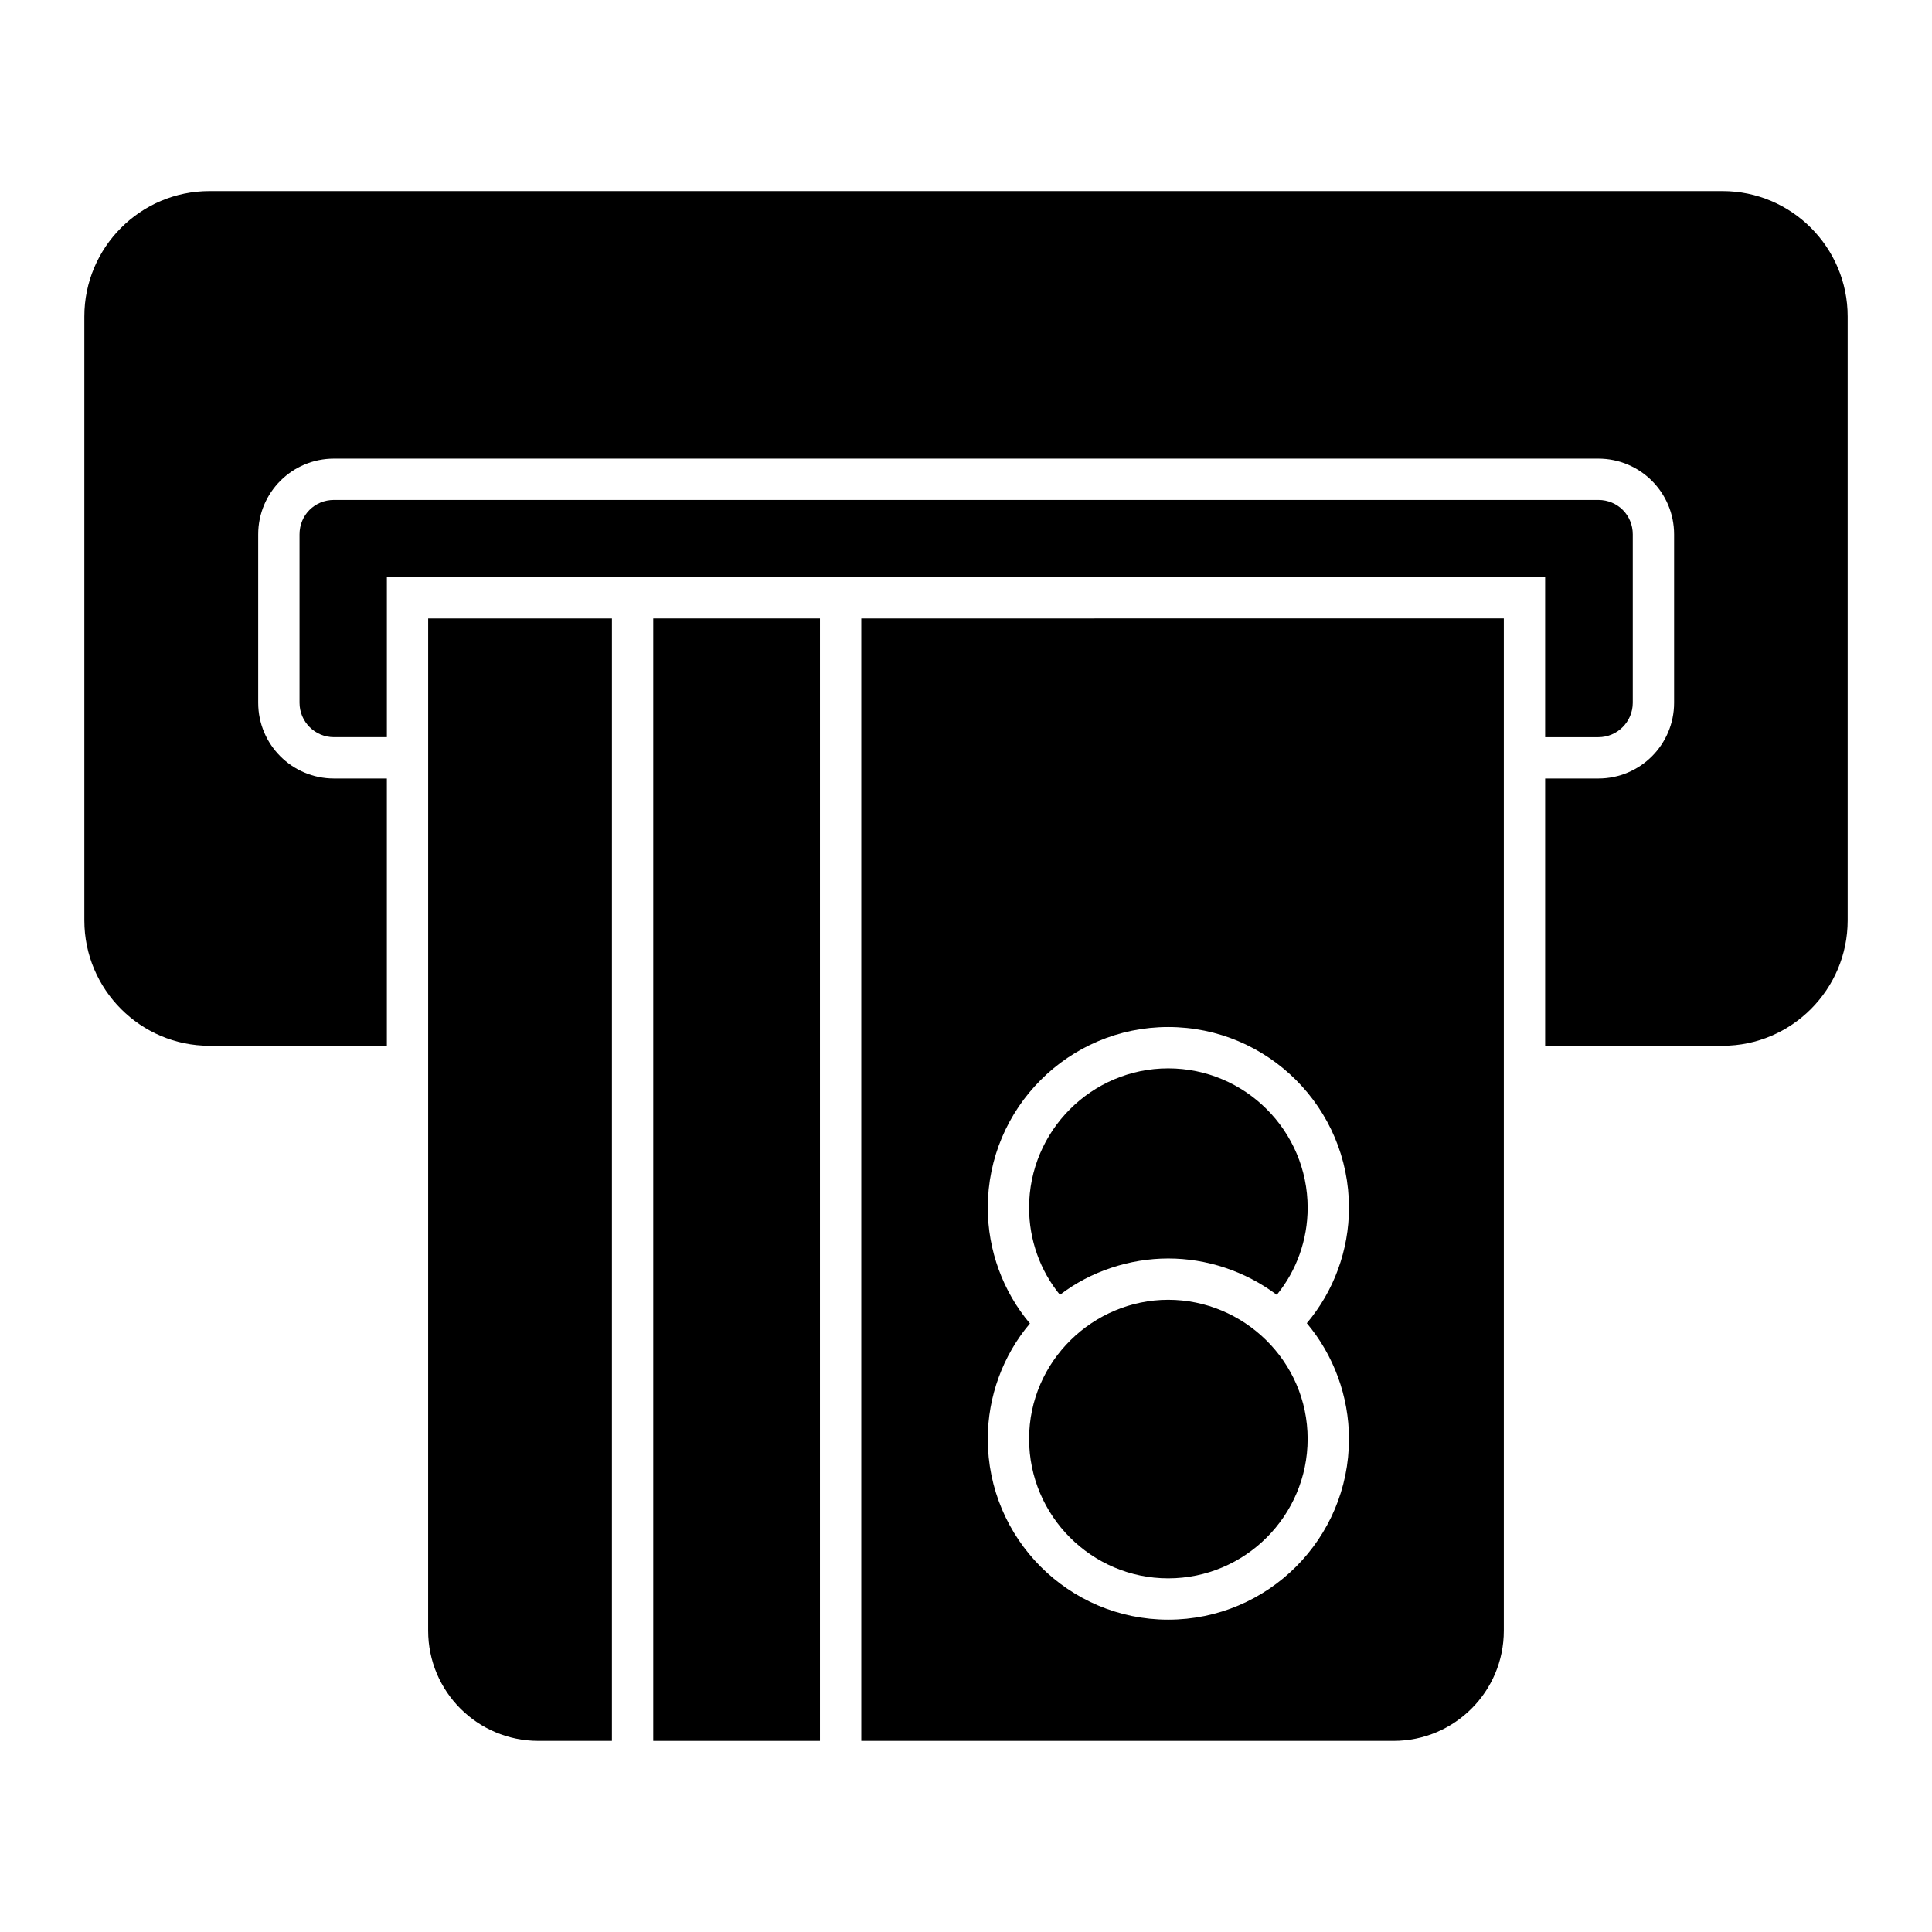 <?xml version="1.0" encoding="UTF-8"?>
<!-- Uploaded to: ICON Repo, www.iconrepo.com, Generator: ICON Repo Mixer Tools -->
<svg fill="#000000" width="800px" height="800px" version="1.1" viewBox="144 144 512 512" xmlns="http://www.w3.org/2000/svg">
 <g>
  <path d="m576.7 285.62v44.613c0 5.039-4.09 9.129-9.129 9.129h-14.094v-42.422l-306.95-0.004v42.422h-14.02c-5.039 0-9.129-4.09-9.129-9.129v-44.613c0-5.113 4.016-9.129 9.129-9.129h335.07c5.109 0.004 9.125 4.019 9.125 9.133z"/>
  <path d="m600.5 194.64h-401c-18.254 0-33.148 14.895-33.148 33.223v160.05c0 18.328 14.895 33.223 33.148 33.223h47.023v-70.824h-14.02c-11.098 0-20.078-8.98-20.078-20.078v-44.613c0-11.098 8.98-20.078 20.078-20.078h335.07c11.098 0 20.078 8.98 20.078 20.078v44.613c0 11.098-8.98 20.078-20.078 20.078h-14.094v70.824h47.023c18.254 0 33.148-14.895 33.148-33.223v-160.05c0-18.328-14.895-33.223-33.148-33.223z"/>
  <path d="m257.47 307.89h48.703l-0.004 297.46h-19.496c-16.137 0-29.207-13.07-29.207-29.207z"/>
  <path d="m317.12 307.89h44.176v297.46h-44.176z"/>
  <path d="m490.54 464.07c0 8.469-2.922 16.648-8.18 23.074-8.5-6.375-18.711-9.637-28.77-9.637-10.156 0-20.582 3.398-28.695 9.637-5.258-6.426-8.18-14.602-8.18-23.074 0-20.371 16.574-36.945 36.871-36.945 20.379 0 36.953 16.574 36.953 36.945z"/>
  <path d="m453.59 488.46c-19.828 0-36.871 16.223-36.871 36.871 0 20.371 16.574 36.945 36.871 36.945 20.371 0 36.945-16.574 36.945-36.945 0-20.637-17.008-36.871-36.945-36.871zm-81.34-180.57v297.46h141.07c16.137 0 29.207-13.07 29.207-29.207v-268.26zm129.24 217.44c0 26.434-21.465 47.898-47.898 47.898-26.359 0-47.824-21.465-47.824-47.898 0-11.246 4.016-22.125 11.172-30.594-7.156-8.469-11.172-19.422-11.172-30.668 0-26.434 21.465-47.898 47.824-47.898 26.434 0 47.898 21.469 47.898 47.898 0 11.246-4.016 22.125-11.172 30.594 7.082 8.398 11.172 19.348 11.172 30.668zm-47.898-36.875c-19.828 0-36.871 16.223-36.871 36.871 0 20.371 16.574 36.945 36.871 36.945 20.371 0 36.945-16.574 36.945-36.945 0-20.637-17.008-36.871-36.945-36.871z"/>
 </g>
</svg>